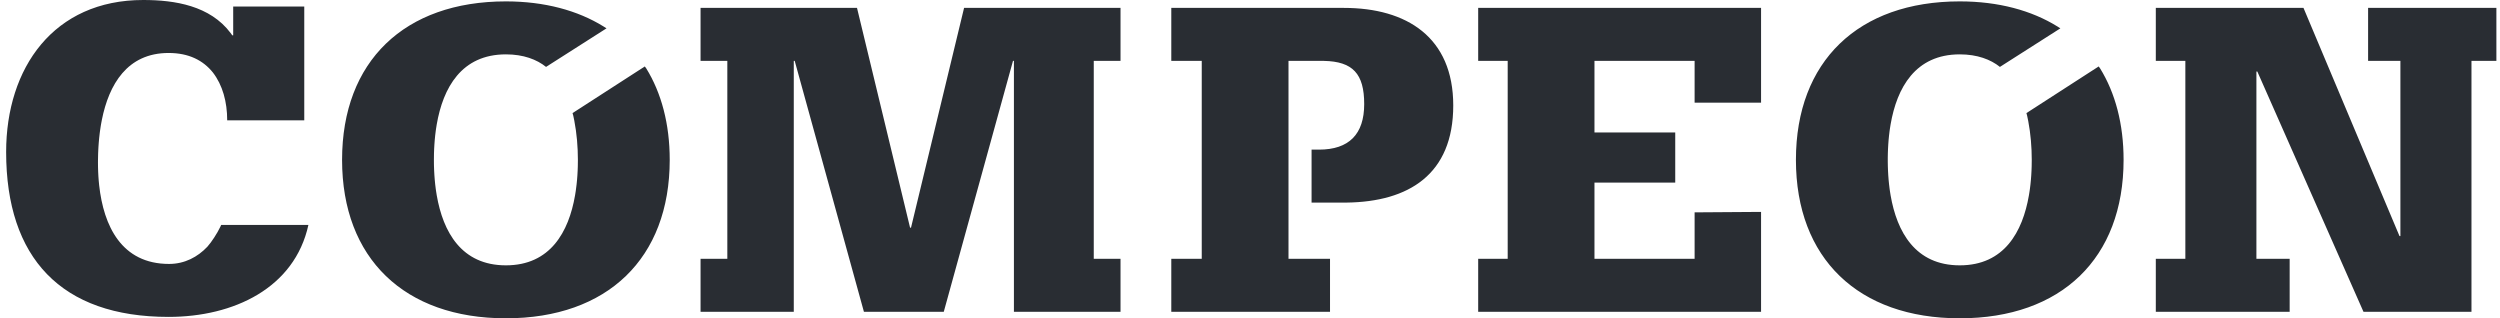 <svg width="377" height="48" viewBox="0 0 377 48" fill="none" xmlns="http://www.w3.org/2000/svg">
<g clip-path="url(#clip0_3170_12337)">
<path fill-rule="evenodd" clip-rule="evenodd" d="M76.29 0.21C82.12 0.21 87.112 1.575 91.015 3.991L91.46 4.275L82.344 10.09C80.952 8.97 78.934 8.198 76.29 8.198C69.574 8.198 66.814 13.256 65.862 18.748L65.754 19.422C65.737 19.535 65.722 19.647 65.707 19.76L65.624 20.438L65.558 21.114C65.538 21.34 65.521 21.565 65.507 21.789L65.469 22.46L65.445 23.124L65.433 24.105L65.438 24.757C65.44 24.867 65.443 24.977 65.445 25.087L65.469 25.751L65.507 26.422C65.521 26.646 65.538 26.871 65.558 27.096L65.624 27.773L65.707 28.451C65.722 28.564 65.737 28.676 65.754 28.789L65.862 29.463C66.814 34.955 69.574 40.013 76.29 40.013C83.005 40.013 85.765 34.955 86.717 29.463L86.825 28.789C86.874 28.451 86.917 28.112 86.954 27.773L87.021 27.096C87.04 26.871 87.057 26.646 87.072 26.422L87.109 25.751L87.133 25.087L87.146 24.105C87.146 22.176 86.981 20.133 86.602 18.178L86.45 17.449L86.34 17.054L97.237 10.021L97.445 10.301C99.743 14.014 100.994 18.709 100.994 24.105C100.994 38.96 91.6 48 76.29 48C60.979 48 51.585 38.96 51.585 24.105C51.585 9.249 60.979 0.21 76.29 0.21ZM295.532 0.21C301.363 0.21 306.354 1.574 310.257 3.991L310.703 4.275L301.587 10.09C300.194 8.969 298.173 8.198 295.532 8.198C288.817 8.198 286.056 13.256 285.104 18.748L284.996 19.422C284.98 19.535 284.964 19.647 284.949 19.76L284.867 20.438L284.8 21.114C284.781 21.34 284.764 21.565 284.749 21.789L284.712 22.46L284.688 23.124L284.676 23.781V24.43L284.688 25.087L284.712 25.751L284.749 26.422C284.764 26.646 284.781 26.871 284.8 27.096L284.867 27.773L284.949 28.451C284.964 28.564 284.98 28.676 284.996 28.789L285.104 29.463C286.056 34.955 288.817 40.013 295.532 40.013C302.246 40.013 305.007 34.955 305.959 29.463L306.067 28.789C306.083 28.676 306.099 28.564 306.114 28.451L306.197 27.773L306.263 27.096C306.282 26.871 306.299 26.646 306.314 26.422L306.351 25.751L306.375 25.087L306.388 24.105C306.388 22.205 306.228 20.197 305.861 18.269L305.691 17.448L305.586 17.054L316.481 10.02L316.686 10.3C318.987 14.014 320.237 18.709 320.237 24.105C320.237 38.959 310.842 48 295.532 48C280.22 48 270.825 38.959 270.825 24.105C270.825 9.249 280.22 0.21 295.532 0.21ZM21.595 0C26.401 0 31.672 0.862 34.773 4.976L35.027 5.327H35.166V0.981H45.883V18.15H34.261C34.261 15.346 33.564 12.823 32.103 10.931C30.642 9.11 28.485 7.989 25.424 7.989C19.179 7.989 16.428 12.75 15.361 18.073L15.234 18.755C15.215 18.869 15.196 18.984 15.177 19.098L15.076 19.786C15.061 19.901 15.046 20.015 15.032 20.13L14.954 20.819C14.931 21.049 14.911 21.278 14.892 21.506L14.844 22.19C14.837 22.303 14.831 22.417 14.825 22.53L14.796 23.204L14.776 24.2C14.775 24.309 14.774 24.418 14.774 24.526L14.781 25.205C14.786 25.432 14.792 25.659 14.802 25.887L14.837 26.571L14.887 27.255L14.953 27.937C15.623 34.065 18.328 39.801 25.491 39.801C27.858 39.801 29.807 38.751 31.268 37.209C31.902 36.509 32.764 35.171 33.229 34.196L33.356 33.915H46.509C44.422 43.446 35.235 47.789 25.424 47.789C9.209 47.789 0.926 38.892 0.926 22.915C0.926 10.23 8.094 0 21.595 0ZM347.366 1.191L361.843 35.599H361.98V9.18H357.11V1.191H376.455V9.18H372.698V47.02H356.414L340.407 10.791H340.266V39.031H345.281V47.02H325.096V39.031H329.551V9.18H325.096V1.191H347.366ZM129.236 1.191L137.239 34.336H137.38L145.383 1.191H168.975V9.18H164.939V39.031H168.975V47.02H152.899V9.18H152.76L142.32 47.02H130.28L119.841 9.18H119.702V47.02H105.644V39.031H109.681V9.18H105.644V1.191H129.236ZM265.568 1.191V15.486H255.547V9.18H240.446V19.971H252.626V27.539H240.446V39.031H255.547V32.024L265.568 31.954V47.019H222.91V39.031H227.36V9.18H222.91V1.191H265.568ZM202.655 1.191C212.122 1.191 219.15 5.606 219.15 15.906C219.15 26.333 212.395 30.431 203.074 30.55L197.785 30.552V22.564H198.898C203.422 22.564 205.721 20.251 205.721 15.697C205.721 11.113 203.997 9.268 199.64 9.183L199.317 9.18H194.306V39.031H200.567V47.019H176.631V39.031H181.223V9.18H176.631V1.191H202.655Z" fill="#292D33"/>
</g>
<defs>
<clipPath id="clip0_3170_12337">
<rect width="375.529" height="48" fill="white" transform="translate(0.926)"/>
</clipPath>
</defs>
</svg>
